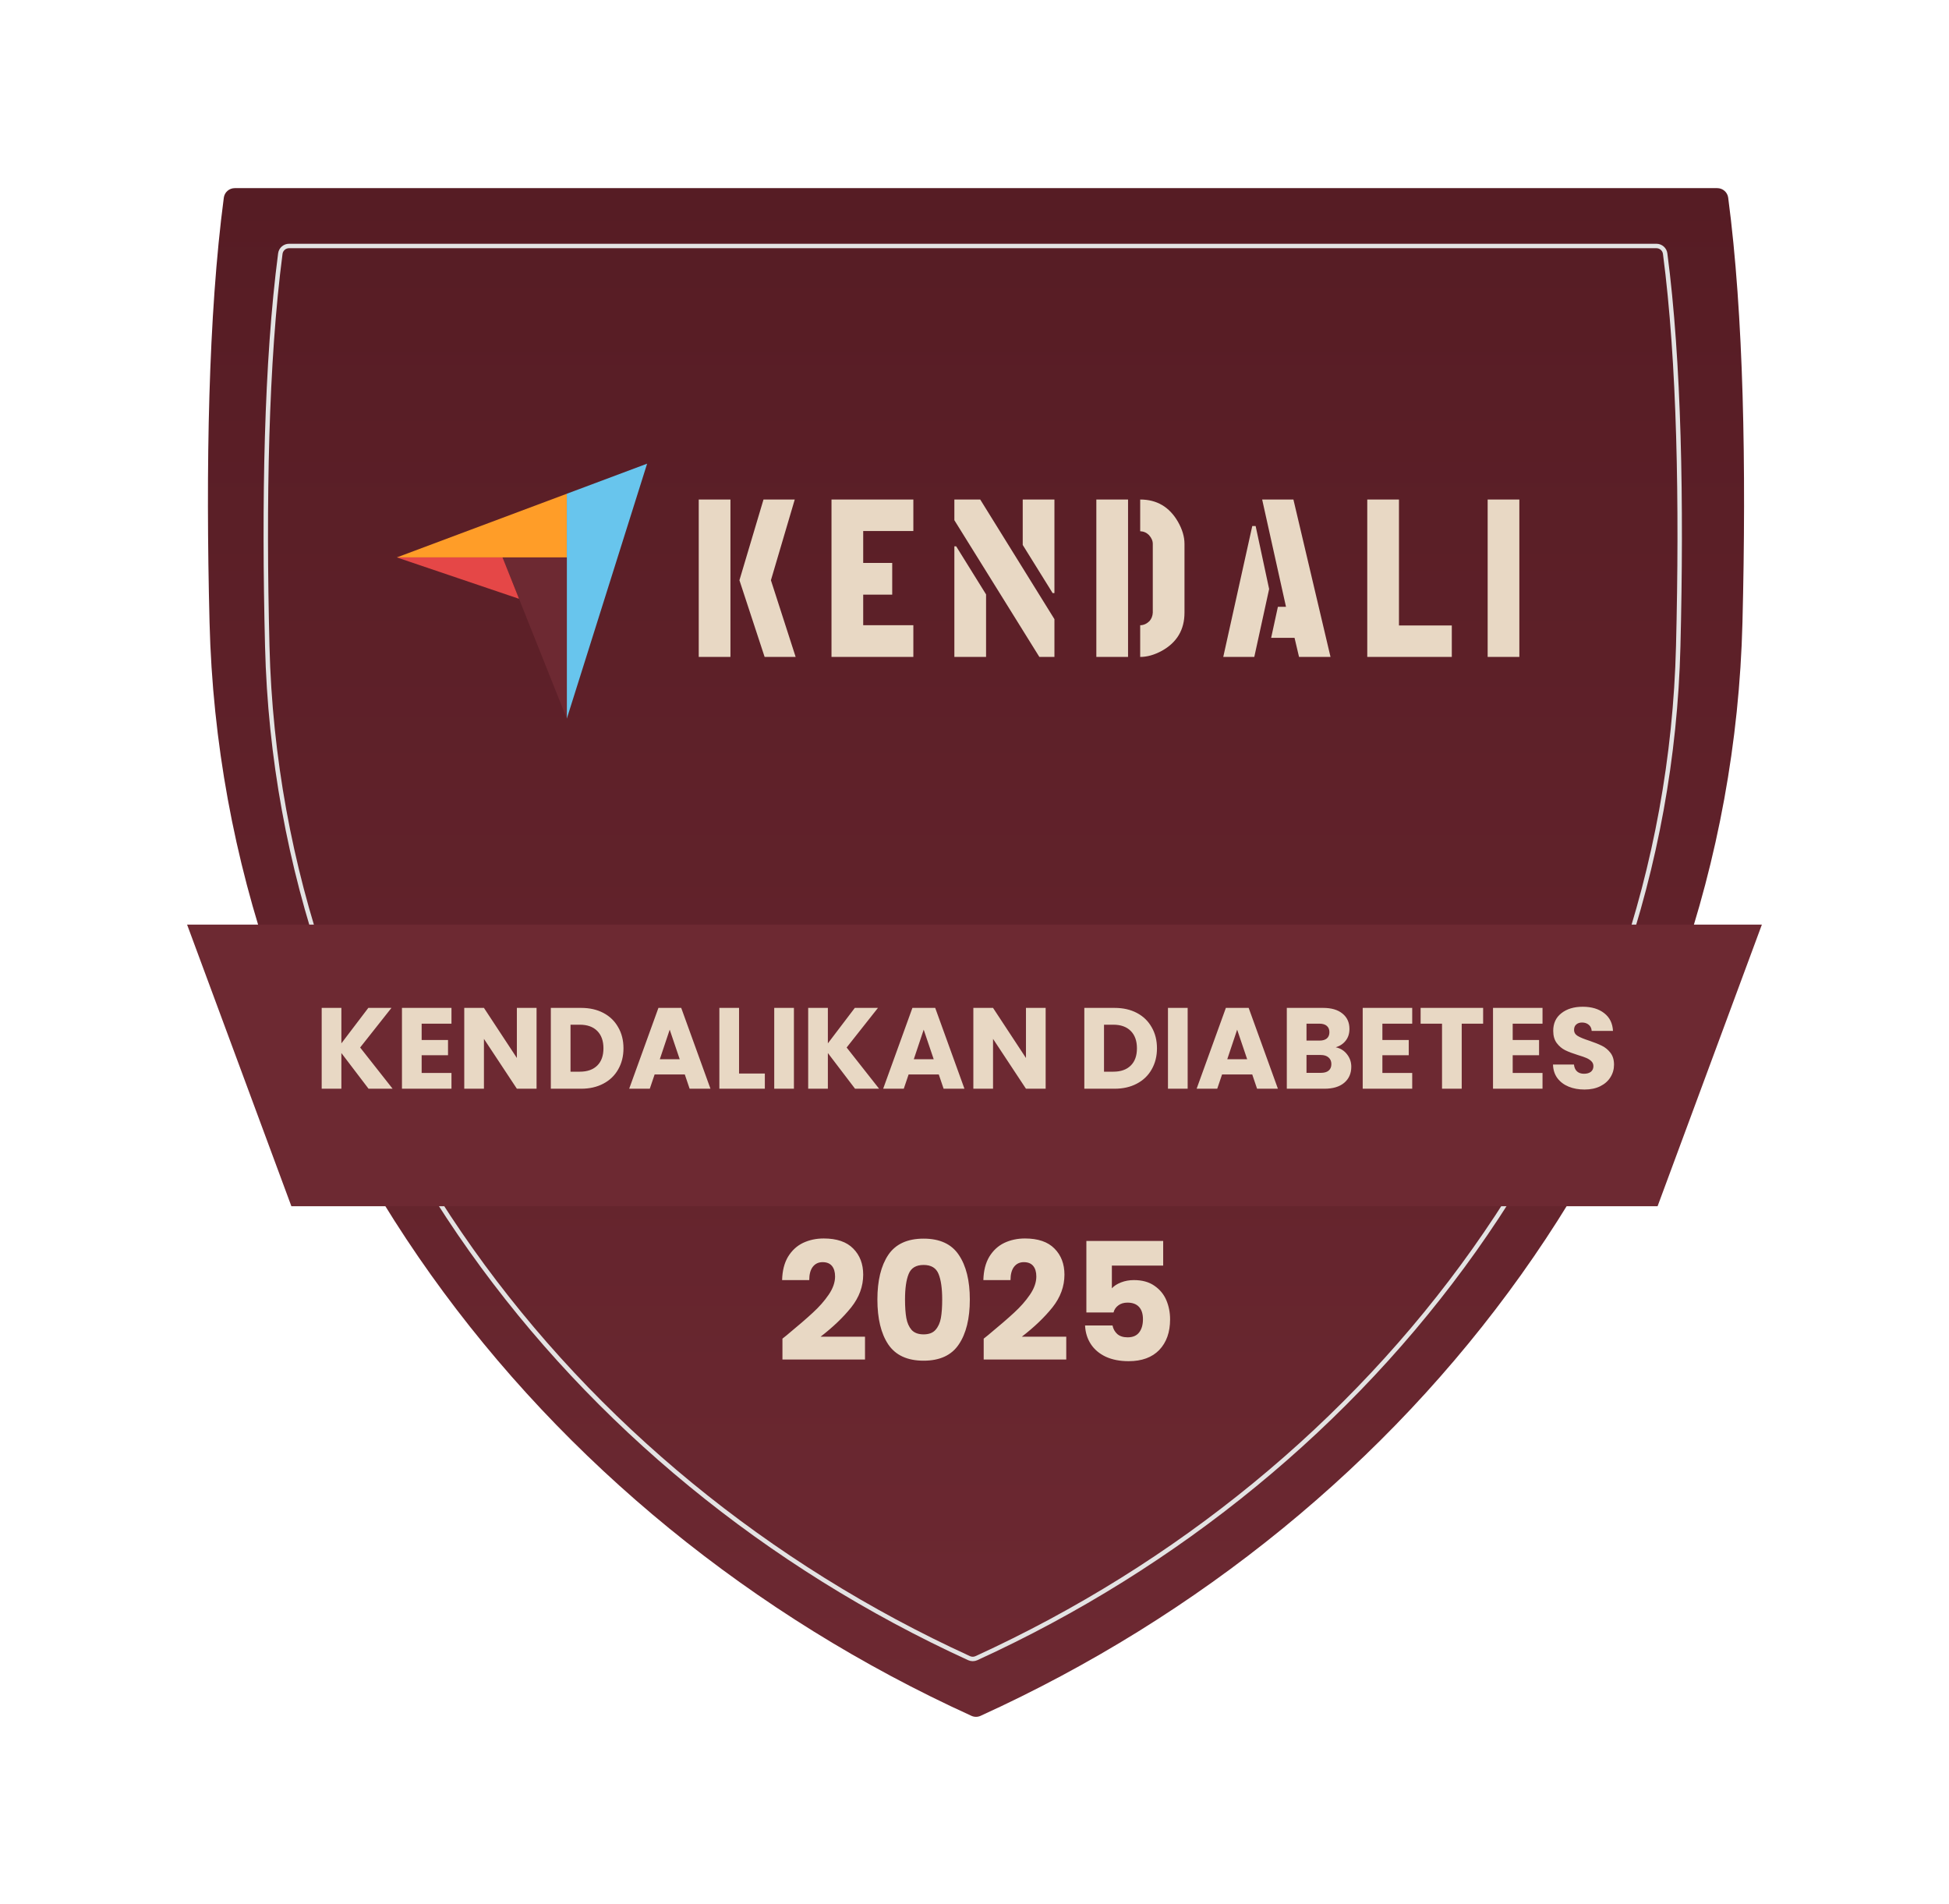 <svg width="474" height="463" viewBox="0 0 474 463" fill="none" xmlns="http://www.w3.org/2000/svg">
<g filter="url(#filter0_d_2345_424)">
<path d="M34.596 30C33.25 30 32.108 30.988 31.932 32.323C28.169 60.816 27.511 97.688 28.461 135.578C31.395 252.556 107.298 353.03 213.756 401.497C214.461 401.818 215.273 401.818 215.977 401.497C322.434 353.03 398.337 252.556 401.27 135.578C402.22 97.688 401.563 60.816 397.799 32.323C397.623 30.988 396.482 30 395.136 30H34.596Z" fill="url(#paint0_linear_2345_424)"/>
<path d="M45.676 45.923C45.816 44.86 46.726 44.067 47.804 44.067H380.341C381.42 44.067 382.33 44.86 382.469 45.923C385.918 72.278 386.522 106.364 385.647 141.413C382.945 249.617 313.051 342.59 214.963 387.474C214.399 387.732 213.748 387.732 213.184 387.474C115.094 342.59 45.2 249.617 42.499 141.413C41.624 106.364 42.227 72.278 45.676 45.923Z" stroke="#E3E3E3" stroke-width="1.08"/>
<g clip-path="url(#clip0_2345_424)">
<path d="M74 119.798L99.715 119.803L115.352 119.806V104.315L74 119.798Z" fill="#FF9D28"/>
<path d="M115.352 104.315V159.006L134.881 97L115.352 104.315Z" fill="#68C5ED"/>
<path d="M115.352 119.806L99.715 119.803L115.352 159.006V119.806Z" fill="#6D2932"/>
<path d="M74 119.798L103.725 129.862L99.715 119.803L74 119.798Z" fill="#E54747"/>
<path d="M147.434 144V105.719H155.145V144H147.434ZM157.332 125.352L163.184 105.719H170.785L164.989 125.352L171.004 144H163.457L157.332 125.352ZM179.721 144V105.719H199.628V113.375H187.432V121.141H194.487V128.852H187.432V136.289H199.628V144H179.721ZM209.603 144V117.094H210.04L217.314 128.797V144H209.603ZM209.603 110.75V105.719H215.892L233.939 134.812V144H230.275L209.603 110.75ZM226.228 116.766V105.719H233.939V128.469H233.501L226.228 116.766ZM244.132 144V105.719H251.843V144H244.132ZM254.796 144V136.289C255.598 136.289 256.346 135.961 257.039 135.305C257.549 134.721 257.822 134.029 257.859 133.227V116.492C257.859 115.763 257.549 115.052 256.929 114.359C256.346 113.776 255.635 113.466 254.796 113.43V105.719C258.843 105.719 261.906 107.523 263.984 111.133C265.041 112.992 265.57 114.779 265.57 116.492V133.227C265.57 137.383 263.729 140.482 260.046 142.523C258.223 143.508 256.473 144 254.796 144ZM274.998 144L282.053 112.172H282.873L286.154 127.484L282.545 144H274.998ZM286.646 139.352L288.287 131.805H290.256L284.459 105.719H292.06L301.084 144H293.428L292.334 139.352H286.646ZM310.02 144V105.719H317.731V136.344H330.582V144H310.02ZM339.3 144V105.719H347.01V144H339.3Z" fill="#E8D8C4"/>
</g>
<g filter="url(#filter1_d_2345_424)">
<g filter="url(#filter2_d_2345_424)">
<path d="M23 199.091H405.991L380.627 267.573H48.364L23 199.091Z" fill="#6D2932"/>
</g>
<path d="M67.132 243L60.524 234.32V243H55.736V223.344H60.524V231.968L67.076 223.344H72.704L65.088 232.976L72.984 243H67.132ZM80.047 227.18V231.156H86.459V234.852H80.047V239.164H87.299V243H75.259V223.344H87.299V227.18H80.047ZM107.992 243H103.204L95.196 230.876V243H90.408V223.344H95.196L103.204 235.524V223.344H107.992V243ZM118.827 223.344C120.899 223.344 122.709 223.755 124.259 224.576C125.808 225.397 127.003 226.555 127.843 228.048C128.701 229.523 129.131 231.231 129.131 233.172C129.131 235.095 128.701 236.803 127.843 238.296C127.003 239.789 125.799 240.947 124.231 241.768C122.681 242.589 120.88 243 118.827 243H111.463V223.344H118.827ZM118.519 238.856C120.329 238.856 121.739 238.361 122.747 237.372C123.755 236.383 124.259 234.983 124.259 233.172C124.259 231.361 123.755 229.952 122.747 228.944C121.739 227.936 120.329 227.432 118.519 227.432H116.251V238.856H118.519ZM144.042 239.528H136.706L135.53 243H130.518L137.63 223.344H143.174L150.286 243H145.218L144.042 239.528ZM142.81 235.832L140.374 228.636L137.966 235.832H142.81ZM157.239 239.304H163.511V243H152.451V223.344H157.239V239.304ZM170.583 223.344V243H165.795V223.344H170.583ZM185.448 243L178.84 234.32V243H174.052V223.344H178.84V231.968L185.392 223.344H191.02L183.404 232.976L191.3 243H185.448ZM205.812 239.528H198.476L197.3 243H192.288L199.4 223.344H204.944L212.056 243H206.988L205.812 239.528ZM204.58 235.832L202.144 228.636L199.736 235.832H204.58ZM231.804 243H227.016L219.008 230.876V243H214.22V223.344H219.008L227.016 235.524V223.344H231.804V243ZM248.573 223.344C250.645 223.344 252.455 223.755 254.005 224.576C255.554 225.397 256.749 226.555 257.589 228.048C258.447 229.523 258.877 231.231 258.877 233.172C258.877 235.095 258.447 236.803 257.589 238.296C256.749 239.789 255.545 240.947 253.977 241.768C252.427 242.589 250.626 243 248.573 243H241.209V223.344H248.573ZM248.265 238.856C250.075 238.856 251.485 238.361 252.493 237.372C253.501 236.383 254.005 234.983 254.005 233.172C254.005 231.361 253.501 229.952 252.493 228.944C251.485 227.936 250.075 227.432 248.265 227.432H245.997V238.856H248.265ZM266.34 223.344V243H261.552V223.344H266.34ZM282.046 239.528H274.71L273.534 243H268.522L275.634 223.344H281.178L288.29 243H283.222L282.046 239.528ZM280.814 235.832L278.378 228.636L275.97 235.832H280.814ZM302.355 232.92C303.493 233.163 304.408 233.732 305.099 234.628C305.789 235.505 306.135 236.513 306.135 237.652C306.135 239.295 305.556 240.601 304.399 241.572C303.26 242.524 301.664 243 299.611 243H290.455V223.344H299.303C301.3 223.344 302.859 223.801 303.979 224.716C305.117 225.631 305.687 226.872 305.687 228.44C305.687 229.597 305.379 230.559 304.763 231.324C304.165 232.089 303.363 232.621 302.355 232.92ZM295.243 231.296H298.379C299.163 231.296 299.76 231.128 300.171 230.792C300.6 230.437 300.815 229.924 300.815 229.252C300.815 228.58 300.6 228.067 300.171 227.712C299.76 227.357 299.163 227.18 298.379 227.18H295.243V231.296ZM298.771 239.136C299.573 239.136 300.189 238.959 300.619 238.604C301.067 238.231 301.291 237.699 301.291 237.008C301.291 236.317 301.057 235.776 300.591 235.384C300.143 234.992 299.517 234.796 298.715 234.796H295.243V239.136H298.771ZM313.7 227.18V231.156H320.112V234.852H313.7V239.164H320.952V243H308.912V223.344H320.952V227.18H313.7ZM338.2 223.344V227.18H332.992V243H328.204V227.18H322.996V223.344H338.2ZM345.391 227.18V231.156H351.803V234.852H345.391V239.164H352.643V243H340.603V223.344H352.643V227.18H345.391ZM362.864 243.196C361.426 243.196 360.138 242.963 359 242.496C357.861 242.029 356.946 241.339 356.256 240.424C355.584 239.509 355.229 238.408 355.192 237.12H360.288C360.362 237.848 360.614 238.408 361.044 238.8C361.473 239.173 362.033 239.36 362.724 239.36C363.433 239.36 363.993 239.201 364.404 238.884C364.814 238.548 365.02 238.091 365.02 237.512C365.02 237.027 364.852 236.625 364.516 236.308C364.198 235.991 363.797 235.729 363.312 235.524C362.845 235.319 362.173 235.085 361.296 234.824C360.026 234.432 358.99 234.04 358.188 233.648C357.385 233.256 356.694 232.677 356.116 231.912C355.537 231.147 355.248 230.148 355.248 228.916C355.248 227.087 355.91 225.659 357.236 224.632C358.561 223.587 360.288 223.064 362.416 223.064C364.581 223.064 366.326 223.587 367.652 224.632C368.977 225.659 369.686 227.096 369.78 228.944H364.6C364.562 228.309 364.329 227.815 363.9 227.46C363.47 227.087 362.92 226.9 362.248 226.9C361.669 226.9 361.202 227.059 360.848 227.376C360.493 227.675 360.316 228.113 360.316 228.692C360.316 229.327 360.614 229.821 361.212 230.176C361.809 230.531 362.742 230.913 364.012 231.324C365.281 231.753 366.308 232.164 367.092 232.556C367.894 232.948 368.585 233.517 369.164 234.264C369.742 235.011 370.032 235.972 370.032 237.148C370.032 238.268 369.742 239.285 369.164 240.2C368.604 241.115 367.782 241.843 366.7 242.384C365.617 242.925 364.338 243.196 362.864 243.196Z" fill="#E8D8C4"/>
</g>
<path d="M167.791 309.774C168.698 309.054 169.111 308.721 169.031 308.774C171.644 306.614 173.698 304.841 175.191 303.454C176.711 302.067 177.991 300.614 179.031 299.094C180.071 297.574 180.591 296.094 180.591 294.654C180.591 293.561 180.338 292.707 179.831 292.094C179.324 291.481 178.564 291.174 177.551 291.174C176.538 291.174 175.738 291.561 175.151 292.334C174.591 293.081 174.311 294.147 174.311 295.534H167.711C167.764 293.267 168.244 291.374 169.151 289.854C170.084 288.334 171.298 287.214 172.791 286.494C174.311 285.774 175.991 285.414 177.831 285.414C181.004 285.414 183.391 286.227 184.991 287.854C186.618 289.481 187.431 291.601 187.431 294.214C187.431 297.067 186.458 299.721 184.511 302.174C182.564 304.601 180.084 306.974 177.071 309.294H187.871V314.854H167.791V309.774ZM190.883 300.254C190.883 295.667 191.763 292.054 193.523 289.414C195.309 286.774 198.176 285.454 202.123 285.454C206.069 285.454 208.923 286.774 210.683 289.414C212.469 292.054 213.363 295.667 213.363 300.254C213.363 304.894 212.469 308.534 210.683 311.174C208.923 313.814 206.069 315.134 202.123 315.134C198.176 315.134 195.309 313.814 193.523 311.174C191.763 308.534 190.883 304.894 190.883 300.254ZM206.643 300.254C206.643 297.561 206.349 295.494 205.763 294.054C205.176 292.587 203.963 291.854 202.123 291.854C200.283 291.854 199.069 292.587 198.483 294.054C197.896 295.494 197.603 297.561 197.603 300.254C197.603 302.067 197.709 303.574 197.923 304.774C198.136 305.947 198.563 306.907 199.203 307.654C199.869 308.374 200.843 308.734 202.123 308.734C203.403 308.734 204.363 308.374 205.003 307.654C205.669 306.907 206.109 305.947 206.323 304.774C206.536 303.574 206.643 302.067 206.643 300.254ZM216.736 309.774C217.643 309.054 218.056 308.721 217.976 308.774C220.59 306.614 222.643 304.841 224.136 303.454C225.656 302.067 226.936 300.614 227.976 299.094C229.016 297.574 229.536 296.094 229.536 294.654C229.536 293.561 229.283 292.707 228.776 292.094C228.27 291.481 227.51 291.174 226.496 291.174C225.483 291.174 224.683 291.561 224.096 292.334C223.536 293.081 223.256 294.147 223.256 295.534H216.656C216.71 293.267 217.19 291.374 218.096 289.854C219.03 288.334 220.243 287.214 221.736 286.494C223.256 285.774 224.936 285.414 226.776 285.414C229.95 285.414 232.336 286.227 233.936 287.854C235.563 289.481 236.376 291.601 236.376 294.214C236.376 297.067 235.403 299.721 233.456 302.174C231.51 304.601 229.03 306.974 226.016 309.294H236.816V314.854H216.736V309.774ZM260.388 292.014H247.908V297.534C248.441 296.947 249.188 296.467 250.148 296.094C251.108 295.721 252.148 295.534 253.268 295.534C255.268 295.534 256.921 295.987 258.228 296.894C259.561 297.801 260.535 298.974 261.148 300.414C261.761 301.854 262.068 303.414 262.068 305.094C262.068 308.214 261.188 310.694 259.428 312.534C257.668 314.347 255.188 315.254 251.988 315.254C249.855 315.254 248.001 314.894 246.428 314.174C244.855 313.427 243.641 312.401 242.788 311.094C241.935 309.787 241.468 308.281 241.388 306.574H248.068C248.228 307.401 248.615 308.094 249.228 308.654C249.841 309.187 250.681 309.454 251.748 309.454C253.001 309.454 253.935 309.054 254.548 308.254C255.161 307.454 255.468 306.387 255.468 305.054C255.468 303.747 255.148 302.747 254.508 302.054C253.868 301.361 252.935 301.014 251.708 301.014C250.801 301.014 250.055 301.241 249.468 301.694C248.881 302.121 248.495 302.694 248.308 303.414H241.708V286.014H260.388V292.014Z" fill="#E8D8C4"/>
</g>
<defs>
<filter id="filter0_d_2345_424" x="0.5" y="0.75" width="472.991" height="461.737" filterUnits="userSpaceOnUse" color-interpolation-filters="sRGB">
<feFlood flood-opacity="0" result="BackgroundImageFix"/>
<feColorMatrix in="SourceAlpha" type="matrix" values="0 0 0 0 0 0 0 0 0 0 0 0 0 0 0 0 0 0 127 0" result="hardAlpha"/>
<feOffset dx="22.5" dy="15.75"/>
<feGaussianBlur stdDeviation="22.5"/>
<feComposite in2="hardAlpha" operator="out"/>
<feColorMatrix type="matrix" values="0 0 0 0 0 0 0 0 0 0 0 0 0 0 0 0 0 0 0.08 0"/>
<feBlend mode="normal" in2="BackgroundImageFix" result="effect1_dropShadow_2345_424"/>
<feBlend mode="normal" in="SourceGraphic" in2="effect1_dropShadow_2345_424" result="shape"/>
</filter>
<filter id="filter1_d_2345_424" x="18.2" y="199.091" width="392.591" height="79.282" filterUnits="userSpaceOnUse" color-interpolation-filters="sRGB">
<feFlood flood-opacity="0" result="BackgroundImageFix"/>
<feColorMatrix in="SourceAlpha" type="matrix" values="0 0 0 0 0 0 0 0 0 0 0 0 0 0 0 0 0 0 127 0" result="hardAlpha"/>
<feOffset dy="6"/>
<feGaussianBlur stdDeviation="2.4"/>
<feComposite in2="hardAlpha" operator="out"/>
<feColorMatrix type="matrix" values="0 0 0 0 0 0 0 0 0 0 0 0 0 0 0 0 0 0 0.25 0"/>
<feBlend mode="normal" in2="BackgroundImageFix" result="effect1_dropShadow_2345_424"/>
<feBlend mode="normal" in="SourceGraphic" in2="effect1_dropShadow_2345_424" result="shape"/>
</filter>
<filter id="filter2_d_2345_424" x="19" y="199.091" width="390.991" height="76.482" filterUnits="userSpaceOnUse" color-interpolation-filters="sRGB">
<feFlood flood-opacity="0" result="BackgroundImageFix"/>
<feColorMatrix in="SourceAlpha" type="matrix" values="0 0 0 0 0 0 0 0 0 0 0 0 0 0 0 0 0 0 127 0" result="hardAlpha"/>
<feOffset dy="4"/>
<feGaussianBlur stdDeviation="2"/>
<feComposite in2="hardAlpha" operator="out"/>
<feColorMatrix type="matrix" values="0 0 0 0 0 0 0 0 0 0 0 0 0 0 0 0 0 0 0.25 0"/>
<feBlend mode="normal" in2="BackgroundImageFix" result="effect1_dropShadow_2345_424"/>
<feBlend mode="normal" in="SourceGraphic" in2="effect1_dropShadow_2345_424" result="shape"/>
</filter>
<linearGradient id="paint0_linear_2345_424" x1="214.866" y1="30" x2="214.866" y2="402" gradientUnits="userSpaceOnUse">
<stop stop-color="#561C24"/>
<stop offset="1" stop-color="#6D2932"/>
</linearGradient>
<clipPath id="clip0_2345_424">
<rect width="285.341" height="65.625" fill="white" transform="translate(72.036 95.945)"/>
</clipPath>
</defs>
</svg>
